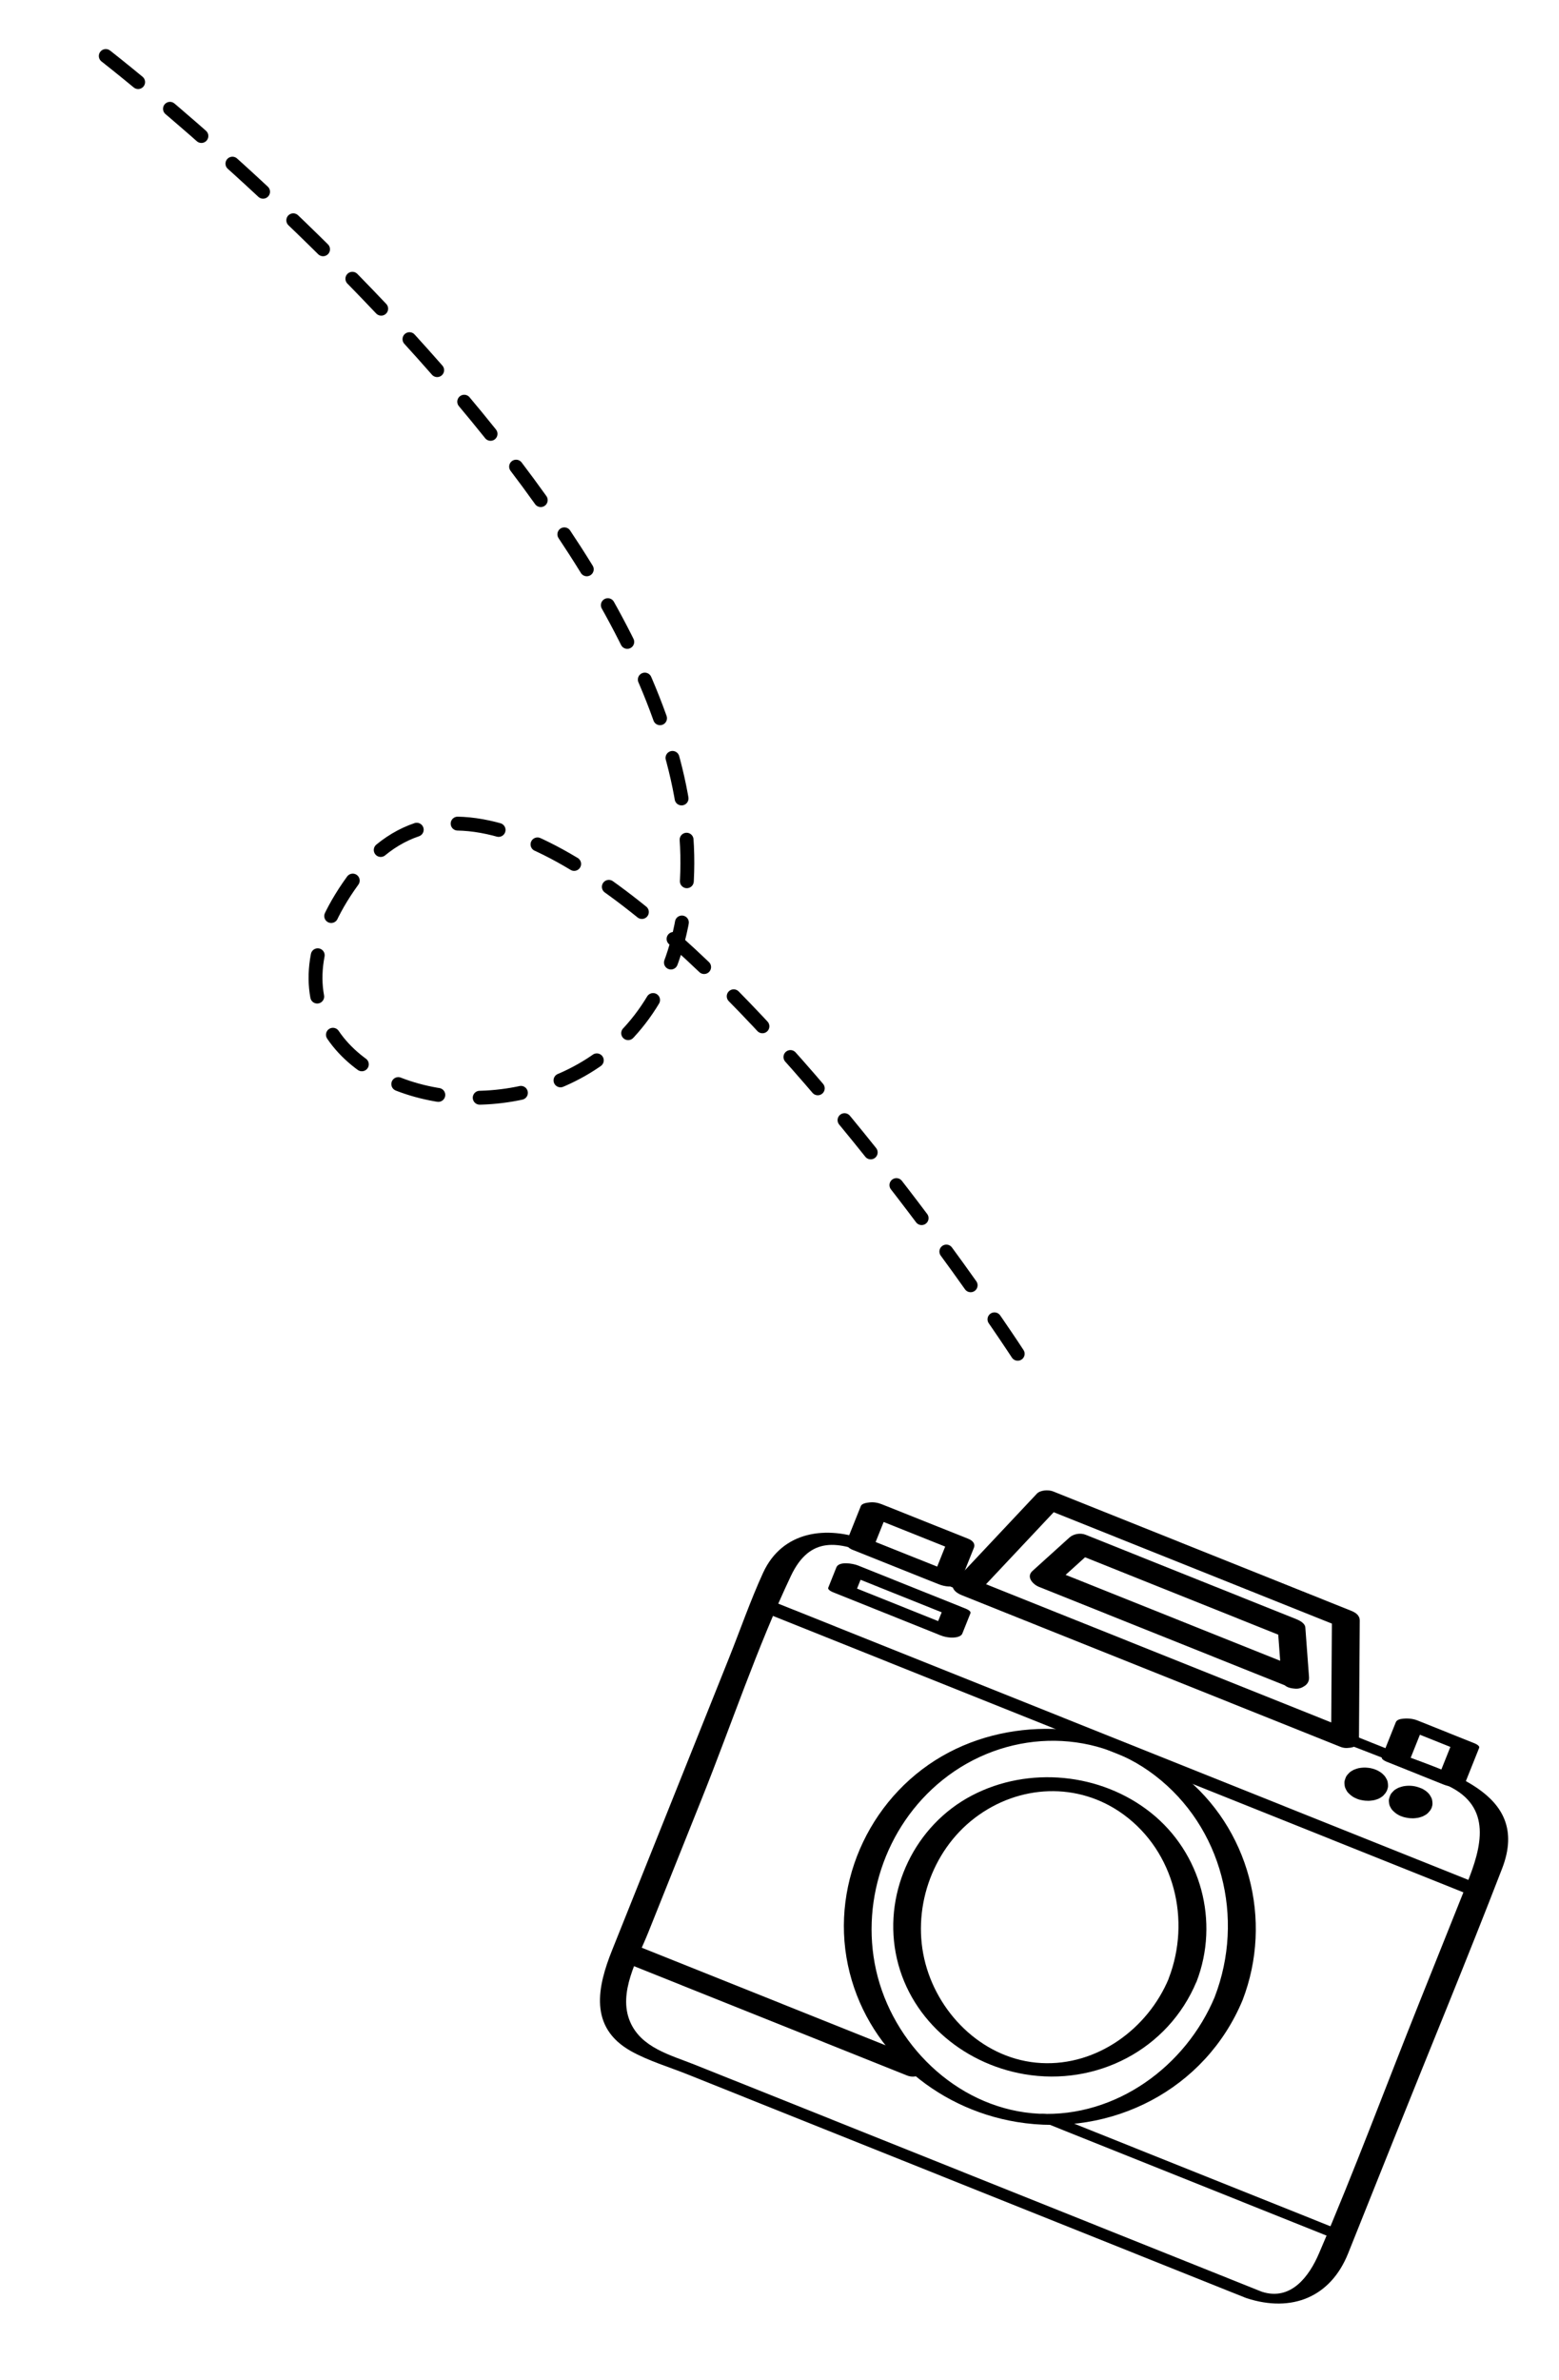 <svg xmlns="http://www.w3.org/2000/svg" id="OBJECTS" viewBox="0 0 215.72 329.23"><defs><style>      .cls-1 {        fill: none;        stroke: #000;        stroke-dasharray: 5.75;        stroke-linecap: round;        stroke-linejoin: round;        stroke-width: 1.92px;      }    </style></defs><g><path d="M174.97,317.13c-21.25-8.51-42.5-17.01-63.75-25.52-5.03-2.01-10.05-4.02-15.08-6.03-3.33-1.33-7.42-2.33-8.96-5.96-1.7-4.01,1.03-8.61,2.51-12.31,2.48-6.19,4.95-12.38,7.43-18.56,4.08-10.19,7.62-20.85,12.32-30.78,2.69-5.68,6.72-4.66,11.08-2.92,4.75,1.9,9.49,3.8,14.24,5.7,13.74,5.5,27.48,11,41.23,16.5,8.07,3.23,16.5,6.05,24.37,9.75,6.2,2.92,4.61,8.55,2.66,13.42-2.22,5.56-4.45,11.11-6.67,16.67-4.61,11.52-8.95,23.21-13.85,34.61-1.32,3.08-3.83,6.6-7.9,5.28-1.01-.33-4.42.14-2.08.9,6.23,2.02,11.59-.14,14.02-6.2,2.11-5.26,4.21-10.53,6.32-15.79,4.99-12.48,10.15-24.91,14.99-37.45,4.15-10.74-8.13-13.43-15.5-16.38-14.16-5.67-28.31-11.33-42.47-17-10-4-19.95-8.2-30.03-12.02-5.45-2.07-11.6-1.3-14.26,4.5-1.77,3.86-3.17,7.93-4.75,11.87-5.38,13.44-10.76,26.88-16.14,40.32-2.03,5.06-3.26,10.68,2.61,13.97,2.43,1.36,5.27,2.19,7.83,3.22,25.04,10.02,50.08,20.04,75.11,30.06.63.25,1.26.5,1.89.75.79.32,4.55.09,2.83-.6Z"></path><path d="M186.78,239.27c-15.3-6.12-30.6-12.25-45.9-18.37-2.16-.87-4.33-1.73-6.49-2.6.31.67.62,1.34.93,2.01,3.77-4.01,7.55-8.03,11.32-12.04-.75.11-1.49.22-2.24.33,13.72,5.49,27.45,10.99,41.17,16.48-.42-.47-.84-.93-1.27-1.39-.04,5.51-.07,11.02-.11,16.53-.01,1.75,3.84,2.15,3.85.46.04-5.51.07-11.02.11-16.53,0-.77-.63-1.14-1.27-1.39-13.72-5.49-27.45-10.99-41.17-16.48-.61-.24-1.75-.2-2.24.32-3.77,4.01-7.55,8.03-11.32,12.04-.84.89.08,1.67.93,2,15.3,6.12,30.6,12.25,45.9,18.37,2.16.87,4.33,1.73,6.49,2.6,1.95.78,3.68-1.38,1.32-2.33Z"></path><g><path d="M132.09,217.65c-3.5-1.4-7-2.8-10.51-4.2-.5-.2-.99-.4-1.49-.59.25.41.5.82.75,1.23.64-1.6,1.28-3.2,1.92-4.8-.97.09-1.93.17-2.9.26,3.5,1.4,7,2.8,10.51,4.2.5.2.99.4,1.49.59-.25-.41-.5-.82-.75-1.23-.64,1.6-1.28,3.2-1.92,4.8-.31.77.56,1.21,1.2,1.38.53.14,2.15.33,2.45-.41.64-1.6,1.28-3.2,1.92-4.8.23-.59-.21-1.01-.75-1.23-3.5-1.4-7-2.8-10.51-4.2-.5-.2-.99-.4-1.49-.59-.55-.22-1.12-.32-1.71-.25-.34.04-1.04.12-1.19.51-.64,1.6-1.28,3.2-1.92,4.8-.23.59.21,1.01.75,1.23,3.5,1.4,7,2.8,10.51,4.2.5.2.99.4,1.49.59.78.31,1.94.49,2.67-.04.71-.51.05-1.21-.53-1.44Z"></path><path d="M201.87,245.82c-2.25-.9-4.5-1.8-6.74-2.7-.32-.13-.64-.25-.95-.38.29.25.59.49.88.73.64-1.6,1.28-3.2,1.92-4.8-.99.09-1.98.18-2.97.28,2.25.9,4.5,1.8,6.74,2.7.32.13.64.25.95.38-.29-.25-.59-.49-.88-.73l-1.92,4.8c-.29.73,3.4,1.58,3.85.46.64-1.6,1.28-3.2,1.92-4.8.14-.36-.7-.66-.88-.73-2.25-.9-4.5-1.8-6.74-2.7-.32-.13-.64-.25-.95-.38-.59-.23-1.32-.3-1.94-.23-.38.04-.87.11-1.03.51-.64,1.6-1.28,3.2-1.92,4.8-.14.36.7.66.88.73,2.25.9,4.5,1.8,6.74,2.7.32.13.64.25.95.38.74.3,1.93.44,2.66.06.77-.4-.18-.91-.57-1.07Z"></path></g><path d="M179.91,230.82c-10.16-4.07-20.32-8.13-30.47-12.2-1.44-.57-2.87-1.15-4.31-1.72.3.74.6,1.47.9,2.21,1.7-1.54,3.4-3.07,5.1-4.61-.75.13-1.5.26-2.25.39,9.73,3.89,19.45,7.78,29.17,11.68-.41-.38-.82-.76-1.23-1.15.17,2.28.34,4.57.51,6.85.13,1.78,3.95,1.74,3.8-.31-.17-2.28-.34-4.57-.51-6.85-.04-.59-.77-.96-1.23-1.15-9.72-3.89-19.45-7.78-29.17-11.68-.72-.29-1.68-.13-2.25.39-1.7,1.53-3.4,3.07-5.1,4.61-.94.85.09,1.89.9,2.21,10.16,4.07,20.32,8.13,30.47,12.2,1.44.57,2.87,1.15,4.31,1.72,2.04.82,3.7-1.66,1.35-2.6Z"></path><path d="M104.74,222.62c28.77,11.51,57.54,23.03,86.31,34.54,4.16,1.66,8.31,3.33,12.47,4.99,1.15.46,4.43-.23,2.11-1.15-28.77-11.51-57.54-23.03-86.31-34.54-4.16-1.66-8.31-3.33-12.47-4.99-1.15-.46-4.43.23-2.11,1.16h0Z"></path><path d="M188.23,246.64c-.05.12-.12.23-.2.33.08-.09.15-.17.23-.26-.07.08-.15.14-.24.2.11-.07.22-.13.33-.2-.07.04-.15.08-.23.11.14-.05.27-.09.41-.14-.06.02-.13.03-.19.04.16-.02.32-.04.47-.06-.06,0-.11,0-.17,0,.17,0,.34.01.52.02-.06,0-.12,0-.17-.02.17.03.34.07.51.1-.07-.01-.14-.03-.2-.06.15.06.3.12.45.17-.07-.03-.13-.06-.19-.1.12.08.24.15.37.23-.07-.04-.12-.09-.18-.15.09.09.18.18.27.27-.07-.08-.14-.16-.19-.25.05.1.11.2.16.3-.07-.13-.11-.26-.13-.41.01.11.02.21.03.32-.01-.16,0-.31.05-.46-.04.1-.07.2-.11.3.05-.14.12-.27.22-.38-.08.09-.15.17-.23.26.07-.08.15-.14.24-.2-.11.07-.22.14-.33.2.07-.04.15-.08.23-.11-.14.05-.27.09-.41.14.06-.02.13-.03.19-.04-.16.02-.32.04-.47.06.06,0,.11,0,.17,0-.17,0-.34-.01-.52-.02.06,0,.12,0,.17.02-.17-.03-.34-.07-.51-.1.07.01.14.03.2.06-.15-.06-.3-.12-.45-.17.07.03.13.06.19.1-.12-.08-.24-.15-.37-.23.07.04.12.09.18.15-.09-.09-.18-.18-.27-.27.07.08.14.16.19.25-.05-.1-.11-.2-.16-.3.07.13.11.26.13.41-.01-.11-.02-.21-.03-.32.01.16,0,.31-.05.46.04-.1.07-.2.11-.3,0,.02-.01.04-.02.06-.1.15-.13.3-.09.47,0,.17.06.33.18.47.12.17.28.3.46.39.19.14.4.23.63.29.48.13,1.01.19,1.5.06.14-.05.27-.09.41-.14.23-.1.42-.25.56-.46.08-.2.17-.42.18-.64,0-.06,0-.12,0-.19-.01-.16-.02-.32-.06-.48-.05-.21-.17-.42-.29-.61-.12-.2-.31-.37-.48-.53-.15-.13-.33-.23-.5-.33-.06-.03-.11-.06-.17-.09-.19-.08-.39-.17-.59-.22-.22-.06-.44-.11-.67-.13-.45-.05-.85-.03-1.29.05-.19.04-.38.11-.56.18-.06.02-.12.04-.17.07-.2.11-.43.23-.59.4-.15.15-.32.33-.43.53-.07.14-.12.31-.17.46-.02.06-.04.12-.05.19-.03.21,0,.44.03.65.02.12.06.23.11.34.07.15.15.3.24.44.07.1.16.18.25.27.23.23.46.4.76.56.18.1.39.17.58.24.14.05.28.07.43.1.33.07.6.09.94.09.22,0,.43-.04.65-.07.07-.01.13-.02.19-.04.19-.06.39-.11.57-.2.16-.08.33-.18.47-.29.06-.04.11-.09.16-.14.17-.18.34-.36.44-.59.1-.15.13-.3.09-.47,0-.17-.05-.33-.18-.47-.12-.17-.28-.3-.46-.39-.19-.14-.4-.23-.63-.29-.48-.13-1.01-.19-1.5-.06-.14.05-.27.09-.41.14-.23.1-.42.25-.56.46Z"></path><path d="M194.39,249.12c-.05.12-.12.23-.2.33.08-.08.15-.17.23-.25-.07.08-.15.14-.24.2.11-.06.22-.13.33-.19-.07.04-.15.08-.23.11.14-.04.27-.09.41-.13-.06.02-.13.03-.19.04.16-.02.32-.04.47-.06-.06,0-.11,0-.17,0,.17,0,.34.01.52.02-.06,0-.12,0-.17-.02.17.03.34.07.51.1-.06-.01-.12-.03-.17-.05.15.06.3.11.45.17-.07-.03-.13-.06-.19-.09.12.07.25.15.37.22-.07-.04-.13-.09-.19-.14.09.09.18.18.27.27-.08-.08-.15-.17-.21-.27.05.1.11.2.16.3-.07-.13-.11-.26-.13-.41.01.1.02.21.03.31-.02-.17,0-.33.06-.49-.04.1-.07.2-.1.29.05-.13.12-.25.21-.35-.08.08-.15.17-.23.25.07-.08.15-.14.24-.2-.11.07-.22.13-.33.19.07-.04.15-.08.23-.11-.14.04-.27.09-.41.13.06-.02.13-.03.19-.04-.16.02-.32.04-.47.06.06,0,.11,0,.17,0-.17,0-.34-.01-.52-.02.06,0,.12,0,.17.02-.17-.03-.34-.07-.51-.1.06.01.12.03.17.05-.15-.06-.3-.11-.45-.17.07.03.13.06.19.09-.12-.07-.25-.15-.37-.22.07.04.13.09.19.14-.09-.09-.18-.18-.27-.27.08.08.15.17.21.27-.05-.1-.11-.2-.16-.29.07.13.11.26.13.41-.01-.1-.02-.21-.03-.31.02.17,0,.33-.06.49.04-.1.07-.2.1-.29,0,0,0,.02-.01.03-.1.14-.13.29-.09.45,0,.17.06.32.18.45.13.16.28.29.46.38.19.13.4.23.63.28.48.13,1.01.19,1.5.06.14-.04.27-.09.41-.13.23-.09.41-.24.55-.44.08-.2.17-.41.18-.63,0-.06,0-.12,0-.19-.01-.15-.02-.31-.06-.47-.05-.21-.18-.41-.29-.6-.12-.2-.31-.37-.48-.52-.05-.04-.1-.08-.15-.11-.16-.11-.33-.22-.52-.3-.41-.17-.81-.3-1.26-.35-.44-.05-.86-.03-1.29.05-.19.04-.38.11-.56.17-.06.02-.12.04-.17.07-.2.11-.43.22-.59.39-.15.15-.32.32-.43.52-.07.14-.12.3-.17.45-.02.06-.04.12-.05.19-.03.21,0,.44.03.64.02.12.06.23.11.34.1.2.21.41.37.57.29.29.52.48.89.67.18.1.39.16.58.23.14.05.28.07.43.1.33.07.6.09.94.09.22,0,.43-.04.65-.07.07-.01.13-.02.19-.04.19-.06.39-.11.57-.2.22-.11.46-.24.64-.43.17-.18.34-.35.44-.59.1-.14.13-.29.09-.45,0-.17-.06-.32-.18-.45-.12-.16-.28-.29-.46-.38-.19-.13-.4-.23-.63-.28-.48-.13-1.01-.19-1.5-.06-.14.04-.27.09-.41.13-.23.09-.41.24-.55.44Z"></path><path d="M132.28,225.21c-4.29-1.72-8.59-3.44-12.88-5.16-.61-.24-1.21-.49-1.82-.73.29.24.59.49.88.73.37-.93.75-1.87,1.12-2.8-.99.09-1.98.18-2.97.27,4.29,1.72,8.59,3.44,12.88,5.16.61.24,1.21.49,1.82.73-.29-.24-.59-.49-.88-.73-.37.93-.75,1.87-1.12,2.8-.29.73,3.4,1.58,3.85.46.37-.93.75-1.87,1.12-2.8.14-.36-.7-.66-.88-.73-4.29-1.72-8.59-3.44-12.88-5.16-.61-.24-1.21-.49-1.82-.73-.65-.26-2.61-.62-2.97.27-.37.93-.75,1.87-1.12,2.8-.14.36.7.66.88.73,4.29,1.72,8.59,3.44,12.88,5.16.61.24,1.21.49,1.82.73.71.29,1.96.46,2.66.06.74-.43-.14-.89-.57-1.06Z"></path><path d="M168.09,276.19c-4.01,9.62-13.66,16.68-24.3,16.17-10.66-.51-19.66-8.82-22.34-18.93-2.62-9.93.95-20.79,8.96-27.22,8.55-6.87,20.6-7.38,29.38-.65,9.35,7.16,12.47,19.76,8.3,30.62-.3.77,3.41,1.6,3.85.46,4.26-11.07.91-23.83-8.45-31.21-8.96-7.05-22.05-8.36-32.17-3.06-10.58,5.54-16.47,17.73-13.99,29.45,2.42,11.45,11.96,19.79,23.36,21.68,13.11,2.16,26.1-4.48,31.25-16.86.31-.74-3.37-1.59-3.85-.46Z"></path><path d="M161.73,273.64c-2.9,6.98-9.94,12.13-17.66,11.71-7.72-.41-14.06-6.46-16.01-13.74-1.97-7.34.77-15.55,6.82-20.16,6.1-4.65,14.32-5.05,20.58-.48,7.07,5.17,9.35,14.63,6.26,22.66-.39,1,3.35,1.76,3.85.46,3.19-8.29.64-17.83-6.33-23.37-6.92-5.51-16.91-6.48-24.75-2.38-7.86,4.11-12.18,13.09-10.55,21.79,1.66,8.85,9.09,15.27,17.79,16.76,9.98,1.71,19.91-3.4,23.83-12.8.4-.97-3.31-1.75-3.85-.46Z"></path><path d="M85.93,271.23c11.55,4.62,23.1,9.25,34.65,13.87,1.63.65,3.27,1.31,4.9,1.96,1.99.8,3.69-1.5,1.33-2.45-11.55-4.62-23.1-9.25-34.65-13.87-1.63-.65-3.27-1.31-4.9-1.96-1.99-.8-3.69,1.5-1.33,2.45h0Z"></path><path d="M143.59,293.22c11.83,4.73,23.65,9.47,35.48,14.2,1.67.67,3.35,1.34,5.02,2.01.66.26,2.04.65,2.72.33.49-.23.92-.38.09-.71-11.83-4.73-23.65-9.47-35.48-14.2-1.67-.67-3.35-1.34-5.02-2.01-.66-.26-2.04-.65-2.72-.33-.49.23-.92.38-.08.71h0Z"></path></g><path class="cls-1" d="M140.82,187.25S75.5,86.81,49.39,121.02c-26.12,34.21,45.51,48.07,45.72-1.58C95.31,69.79,14.13,7.35,14.13,7.35"></path></svg>